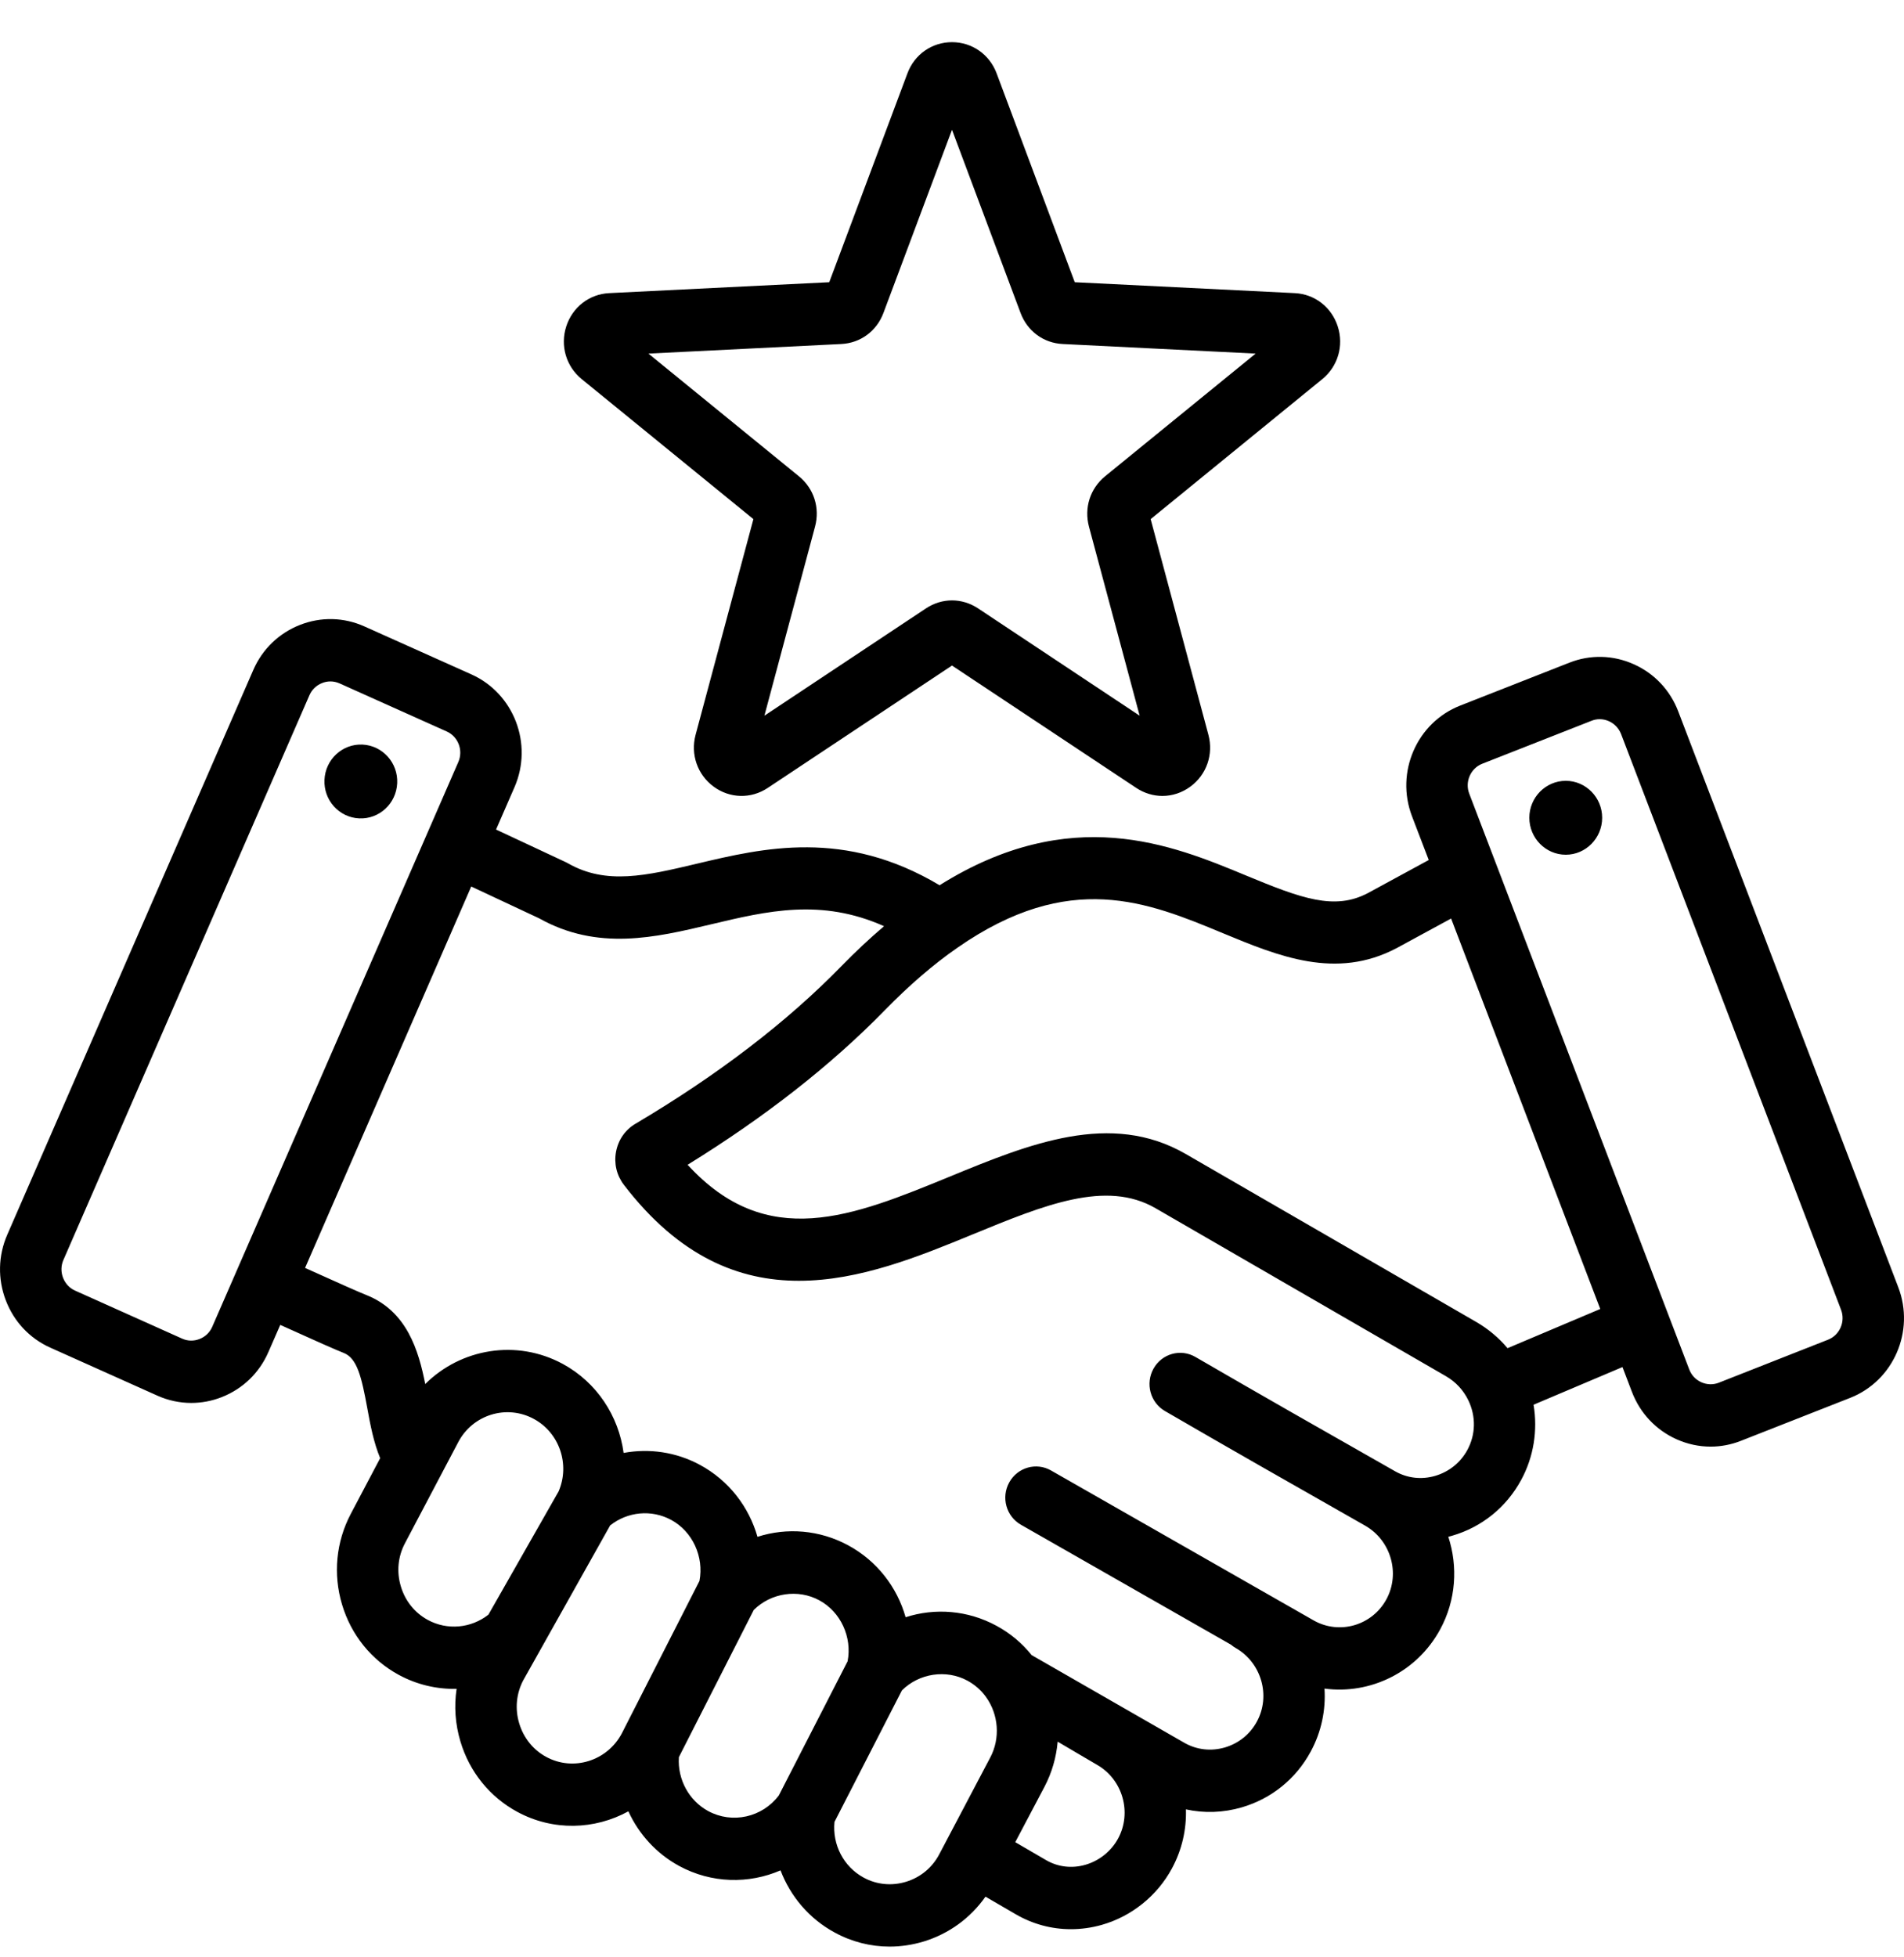 <svg width="36" height="37" viewBox="0 0 36 37" fill="none" xmlns="http://www.w3.org/2000/svg">
<path d="M7.51 14.805C7.492 15.191 7.17 15.488 6.791 15.47C6.411 15.453 6.117 15.126 6.135 14.741C6.152 14.355 6.475 14.057 6.854 14.075C7.234 14.093 7.528 14.42 7.51 14.805ZM34.983 26.424L32.917 27.236C32.732 27.309 32.538 27.346 32.344 27.346C32.125 27.346 31.906 27.299 31.7 27.207C31.31 27.032 31.011 26.715 30.857 26.314L30.677 25.842L28.996 26.554C29.077 27.037 28.999 27.539 28.762 27.975C28.482 28.493 28.017 28.868 27.454 29.031C27.431 29.038 27.408 29.044 27.384 29.05C27.568 29.612 27.531 30.245 27.231 30.799C26.788 31.616 25.904 32.035 25.043 31.92C25.069 32.322 24.986 32.735 24.782 33.111C24.503 33.627 24.04 34.001 23.479 34.165C23.129 34.267 22.768 34.279 22.423 34.203C22.434 34.582 22.349 34.968 22.157 35.322C21.878 35.838 21.395 36.226 20.833 36.386C20.639 36.441 20.442 36.468 20.248 36.468C19.883 36.468 19.524 36.372 19.202 36.184L18.633 35.853C18.35 36.256 17.946 36.552 17.47 36.699C17.256 36.764 17.038 36.797 16.821 36.797C16.462 36.797 16.106 36.708 15.782 36.531C15.3 36.27 14.945 35.848 14.758 35.356C14.157 35.616 13.452 35.604 12.842 35.273C12.411 35.039 12.079 34.672 11.881 34.24C11.247 34.588 10.459 34.618 9.779 34.249C9.259 33.967 8.877 33.494 8.705 32.918C8.607 32.59 8.584 32.252 8.633 31.925C8.261 31.933 7.884 31.847 7.541 31.661C7.021 31.379 6.639 30.906 6.467 30.33C6.295 29.754 6.354 29.146 6.632 28.618L7.188 27.564C7.064 27.264 7.002 26.936 6.944 26.616C6.837 26.035 6.754 25.676 6.501 25.576C6.351 25.517 5.964 25.346 5.299 25.045L5.075 25.558C4.904 25.951 4.591 26.254 4.193 26.41C4.006 26.484 3.811 26.52 3.616 26.52C3.398 26.52 3.18 26.474 2.975 26.382L0.949 25.474C0.561 25.3 0.262 24.982 0.109 24.579C-0.045 24.176 -0.035 23.737 0.136 23.343L4.789 12.665C4.96 12.272 5.273 11.969 5.671 11.813C6.068 11.657 6.501 11.667 6.889 11.841L8.915 12.749C9.718 13.11 10.083 14.065 9.728 14.88L9.379 15.681L10.698 16.298C10.712 16.305 10.726 16.312 10.74 16.32C11.464 16.733 12.221 16.553 13.179 16.326C14.43 16.029 15.97 15.663 17.765 16.734C20.247 15.178 22.153 15.966 23.56 16.55C24.609 16.985 25.233 17.215 25.864 16.882L27.014 16.257L26.697 15.429C26.38 14.598 26.788 13.661 27.606 13.339L29.672 12.527C30.067 12.371 30.5 12.381 30.89 12.556C31.28 12.73 31.579 13.047 31.732 13.449L35.892 24.334C36.21 25.164 35.802 26.102 34.983 26.424ZM8.666 14.404C8.762 14.183 8.663 13.924 8.446 13.827L6.419 12.918C6.365 12.894 6.306 12.881 6.248 12.881C6.195 12.881 6.141 12.891 6.09 12.912C5.982 12.954 5.897 13.036 5.851 13.141L1.198 23.819C1.152 23.925 1.15 24.044 1.192 24.154C1.234 24.263 1.314 24.349 1.418 24.396L3.445 25.305C3.549 25.352 3.666 25.354 3.774 25.311C3.882 25.269 3.967 25.187 4.013 25.081L8.666 14.404ZM9.235 30.522L10.562 28.192C10.781 27.683 10.578 27.084 10.093 26.822C9.58 26.544 8.939 26.74 8.665 27.26L7.656 29.174C7.524 29.424 7.496 29.713 7.579 29.988C7.661 30.263 7.842 30.488 8.089 30.622C8.457 30.822 8.907 30.78 9.235 30.522ZM11.758 32.765L13.225 29.885C13.313 29.429 13.095 28.95 12.69 28.731C12.318 28.53 11.865 28.574 11.536 28.836L9.894 31.762C9.762 32.012 9.734 32.302 9.817 32.577C9.899 32.851 10.08 33.077 10.327 33.211C10.839 33.489 11.482 33.289 11.758 32.765ZM14.726 33.939L16.026 31.404C16.114 30.948 15.896 30.47 15.491 30.251C15.087 30.032 14.577 30.111 14.252 30.433L12.836 33.216C12.808 33.634 13.024 34.036 13.39 34.235C13.846 34.482 14.414 34.354 14.726 33.939ZM17.758 35.054L18.725 33.219C18.915 32.858 18.882 32.409 18.641 32.076C18.549 31.949 18.431 31.846 18.292 31.77C17.889 31.552 17.378 31.631 17.053 31.954L15.778 34.44C15.736 34.871 15.95 35.287 16.33 35.493C16.576 35.627 16.862 35.654 17.133 35.571C17.404 35.488 17.626 35.304 17.758 35.054ZM20.741 33.36C20.709 33.343 19.998 32.923 19.998 32.923C19.972 33.217 19.89 33.507 19.749 33.775L19.196 34.823L19.78 35.163C20.002 35.292 20.265 35.324 20.52 35.251C20.783 35.176 21.009 34.995 21.14 34.755C21.407 34.263 21.227 33.637 20.741 33.36ZM27.764 26.473C27.671 26.28 27.525 26.122 27.34 26.015L21.846 22.838C20.913 22.299 19.747 22.777 18.398 23.331C17.389 23.746 16.255 24.211 15.106 24.211C13.983 24.212 12.846 23.767 11.796 22.397C11.659 22.217 11.606 21.995 11.648 21.77C11.691 21.545 11.821 21.357 12.016 21.242C13.566 20.325 14.874 19.324 15.906 18.266C16.174 17.991 16.445 17.738 16.715 17.508C15.527 16.978 14.51 17.219 13.444 17.473C12.391 17.723 11.303 17.981 10.191 17.358L8.91 16.758L5.768 23.968C6.404 24.255 6.792 24.427 6.921 24.478C7.696 24.783 7.915 25.532 8.04 26.163C8.713 25.492 9.765 25.309 10.64 25.782C11.288 26.134 11.698 26.771 11.791 27.465C12.274 27.375 12.784 27.447 13.236 27.692C13.78 27.986 14.16 28.483 14.322 29.051C14.877 28.872 15.495 28.918 16.038 29.212C16.581 29.506 16.962 30.002 17.123 30.571C17.678 30.392 18.296 30.437 18.84 30.732C19.099 30.872 19.323 31.059 19.506 31.287L22.399 32.948C22.63 33.078 22.899 33.108 23.158 33.033C23.42 32.956 23.635 32.783 23.765 32.543C24.03 32.054 23.85 31.43 23.363 31.152C23.331 31.134 23.302 31.113 23.275 31.09L19.304 28.823C19.024 28.664 18.925 28.305 19.083 28.021C19.24 27.738 19.594 27.637 19.873 27.797L24.845 30.635C25.332 30.906 25.946 30.725 26.214 30.231C26.479 29.742 26.299 29.119 25.812 28.84C24.405 28.041 23.233 27.374 22.026 26.673C21.748 26.512 21.652 26.152 21.811 25.87C21.97 25.587 22.325 25.489 22.603 25.651C23.805 26.349 24.975 27.015 26.38 27.813C26.609 27.943 26.877 27.974 27.135 27.899C27.398 27.822 27.615 27.648 27.745 27.408C27.902 27.117 27.909 26.777 27.764 26.473ZM30.257 24.744L27.437 17.363L26.406 17.923C25.261 18.527 24.173 18.076 23.121 17.64C21.697 17.049 20.224 16.439 18.101 17.916C17.649 18.229 17.189 18.626 16.731 19.095C15.719 20.132 14.466 21.114 13.001 22.018C14.505 23.659 16.115 22.998 17.962 22.24C19.455 21.626 20.999 20.992 22.421 21.815L27.915 24.991C28.14 25.122 28.339 25.289 28.504 25.485L30.257 24.744ZM34.81 24.759L30.65 13.874C30.608 13.767 30.527 13.681 30.421 13.633C30.365 13.608 30.305 13.595 30.245 13.595C30.193 13.595 30.141 13.605 30.092 13.625L28.026 14.437C27.805 14.524 27.694 14.778 27.78 15.003L31.94 25.888C31.981 25.996 32.062 26.081 32.168 26.129C32.274 26.176 32.391 26.18 32.498 26.138L34.563 25.325C34.785 25.238 34.895 24.984 34.81 24.759ZM29.605 14.76C29.225 14.76 28.916 15.074 28.916 15.458C28.916 15.843 29.225 16.157 29.605 16.157C29.984 16.157 30.293 15.843 30.293 15.458C30.293 15.074 29.984 14.76 29.605 14.76ZM10.706 6.171C10.823 5.807 11.142 5.559 11.519 5.541L15.679 5.335L17.158 1.385C17.291 1.028 17.622 0.797 18 0.797C18.378 0.797 18.709 1.028 18.843 1.385L20.321 5.335L24.481 5.541C24.858 5.559 25.177 5.807 25.294 6.171C25.411 6.536 25.296 6.926 25.002 7.166L21.756 9.813L22.848 13.89C22.947 14.26 22.814 14.644 22.508 14.869C22.349 14.986 22.164 15.046 21.979 15.046C21.808 15.046 21.637 14.995 21.485 14.895L18 12.581L14.515 14.895C14.199 15.105 13.798 15.095 13.492 14.869C13.187 14.644 13.053 14.26 13.152 13.89L14.245 9.813L10.998 7.166C10.704 6.926 10.589 6.536 10.706 6.171ZM17.757 1.803C17.757 1.804 17.757 1.804 17.758 1.805L17.757 1.803C17.757 1.803 17.757 1.803 17.757 1.803ZM12.26 6.684L15.105 9.003C15.389 9.234 15.506 9.599 15.41 9.956L14.453 13.529L17.507 11.501C17.811 11.299 18.189 11.299 18.494 11.501L21.548 13.529L20.59 9.956C20.495 9.599 20.612 9.235 20.895 9.003L23.741 6.684L20.095 6.503C19.731 6.486 19.425 6.26 19.296 5.915L18 2.453L16.704 5.915C16.575 6.26 16.269 6.485 15.906 6.503L12.26 6.684Z" fill="black"/>
</svg>

